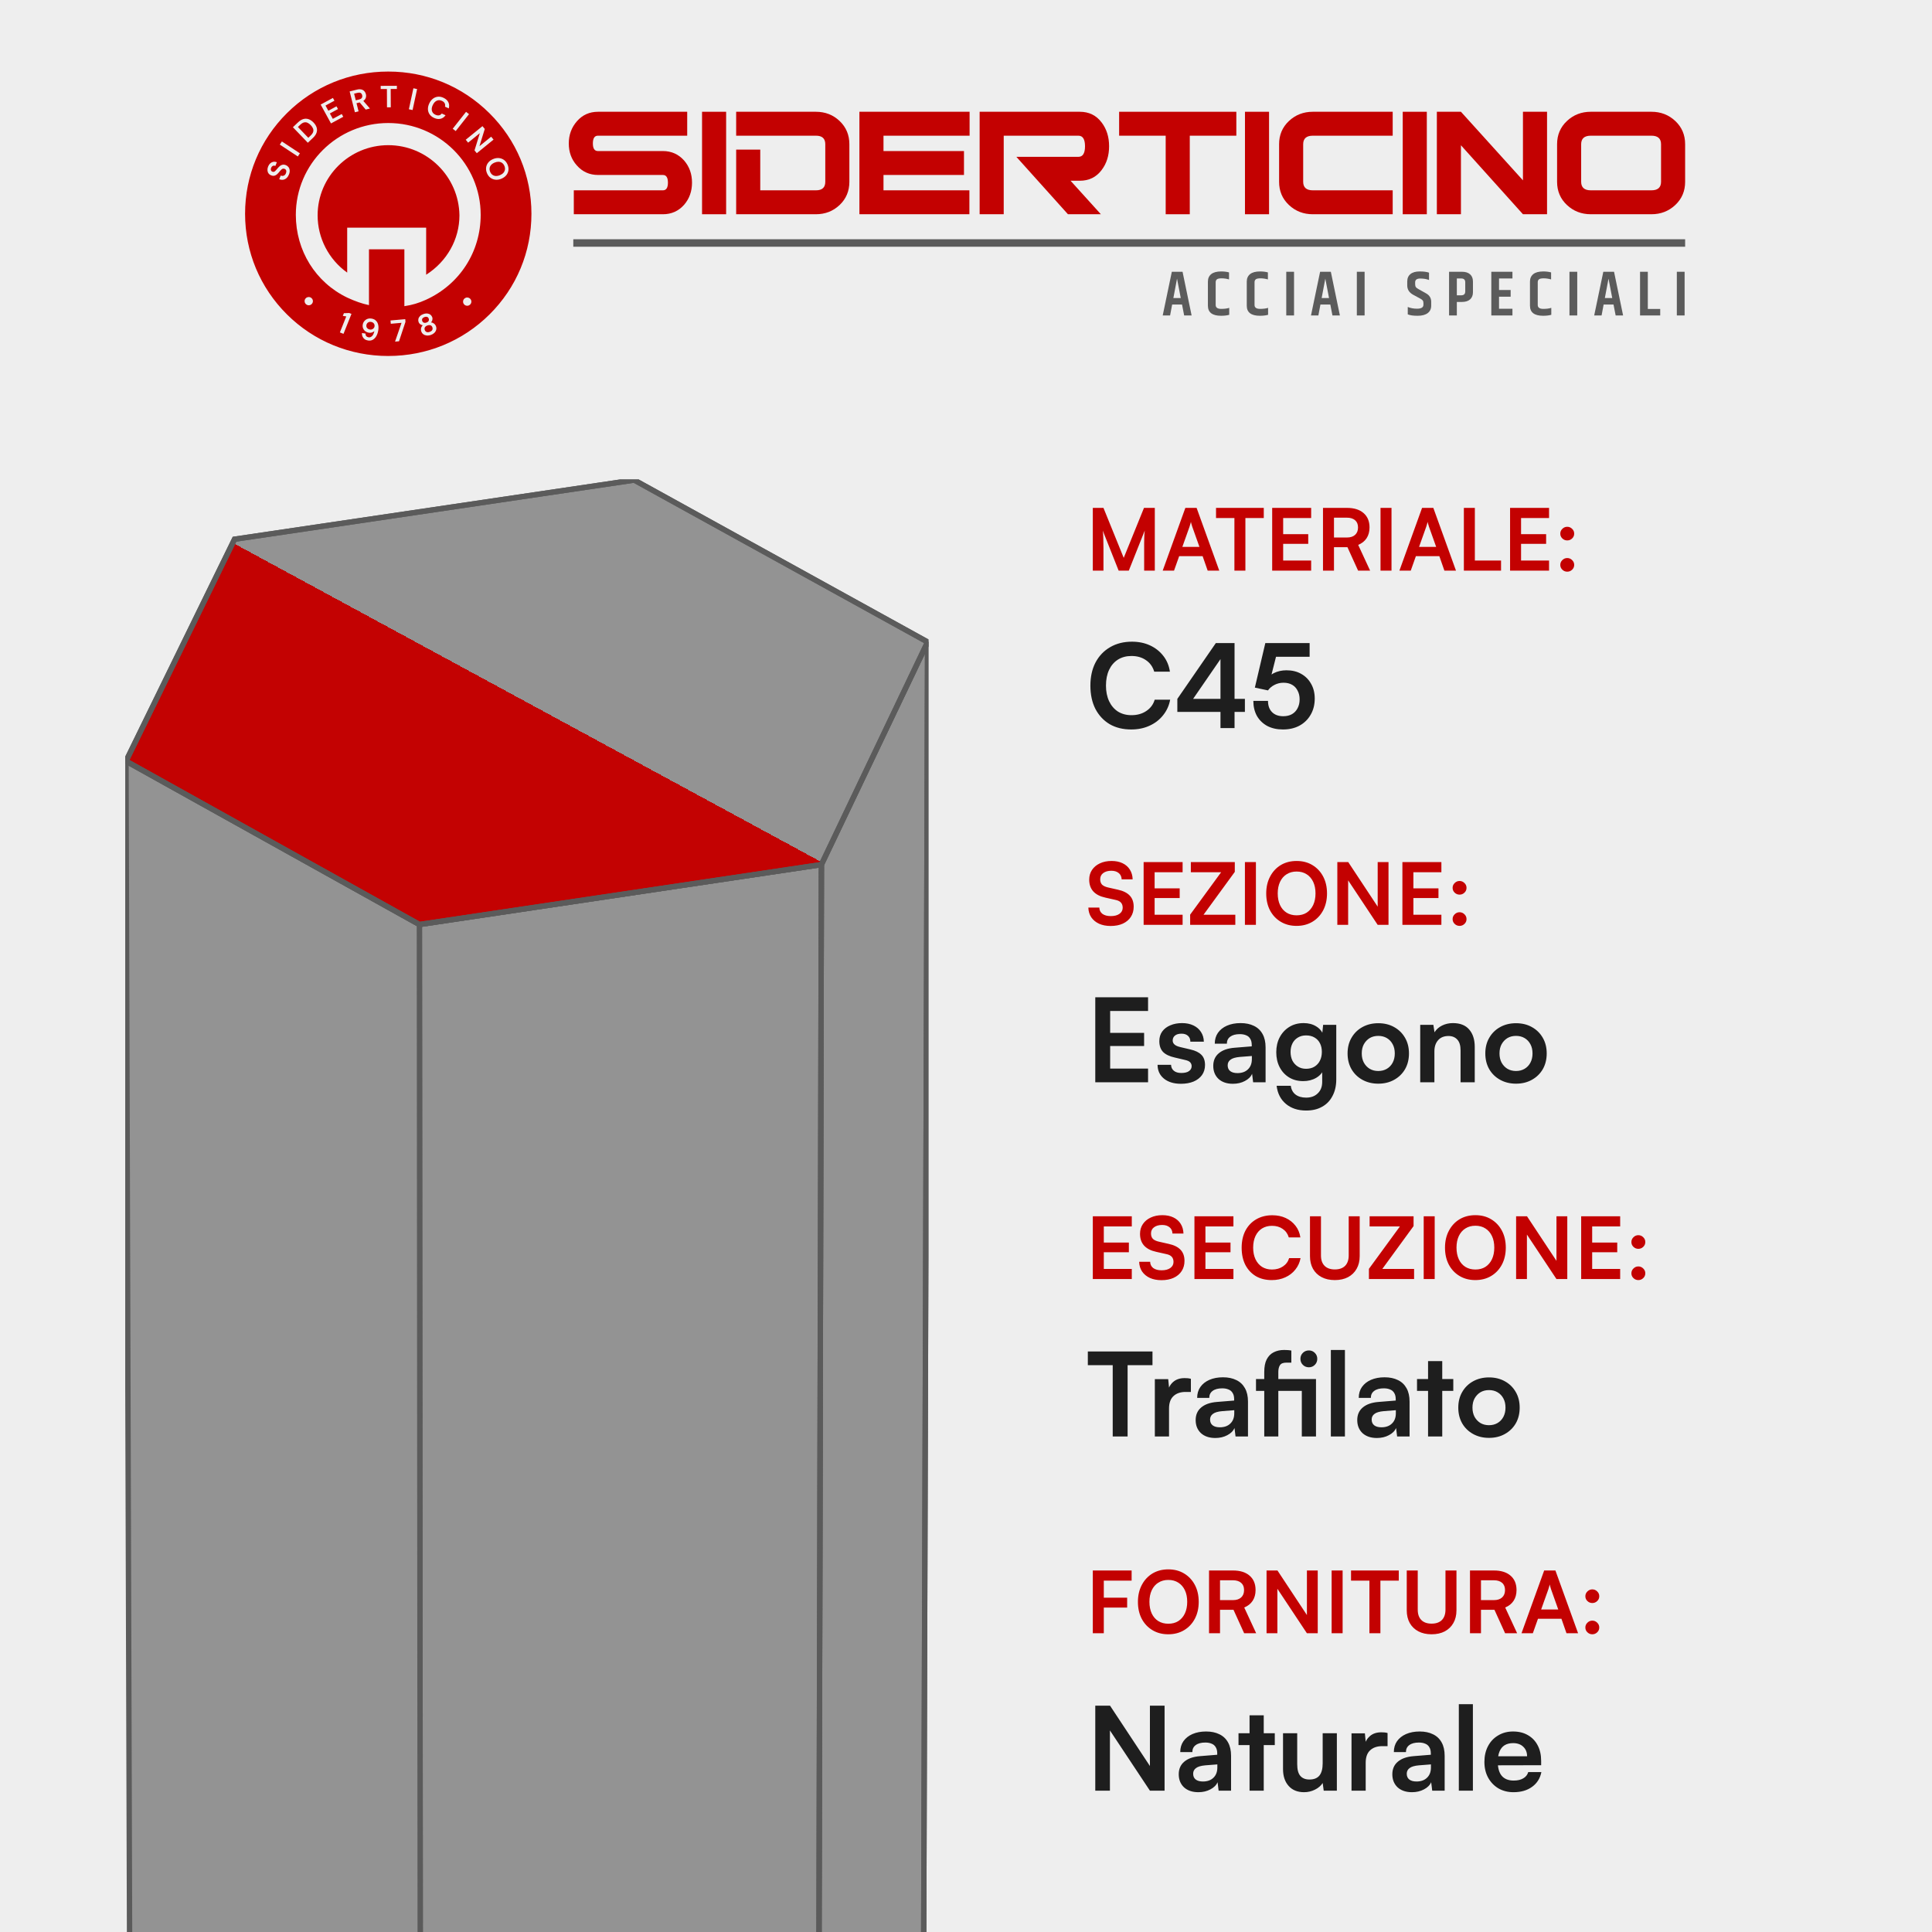 <svg width="1080" height="1080" viewBox="0 0 1080 1080" fill="none" xmlns="http://www.w3.org/2000/svg">
<rect x="0" y="0" width="1080" height="1080" fill="#333333" stroke="none"/>
<g clip-path="url(#clip0_119_6017)">
<rect width="1080" height="1080" fill="white"/>
<rect width="1080" height="1080" fill="#EEEEEE"/>
<path d="M616.84 319H610.888V283.912H616.84L628.168 311.848L639.496 283.912H645.544V319H639.592V308.2C639.592 306.44 639.592 304.968 639.592 303.784C639.592 302.568 639.608 301.544 639.64 300.712C639.672 299.88 639.704 299.144 639.736 298.504C639.768 297.864 639.832 297.224 639.928 296.584L631 319H625.336L616.456 296.632C616.616 297.688 616.712 299.032 616.744 300.664C616.808 302.296 616.84 304.216 616.84 306.424V319ZM656.286 319H649.95L662.622 283.912H668.91L681.582 319H675.102L672.27 310.888H659.166L656.286 319ZM664.974 294.376L660.942 305.704H670.494L666.462 294.376C666.334 293.896 666.19 293.416 666.03 292.936C665.87 292.456 665.774 292.04 665.742 291.688C665.678 292.008 665.566 292.424 665.406 292.936C665.278 293.416 665.134 293.896 664.974 294.376ZM696.185 286.84V319H690.041V286.84H696.185ZM679.769 289.576V283.912H706.457V289.576H679.769ZM732.946 319H711.154V283.912H732.946V289.576H715.138L717.298 287.608V298.6H731.314V304.024H717.298V315.304L715.138 313.336H732.946V319ZM745.704 319H739.56V283.912H752.952C756.92 283.912 760.008 284.872 762.216 286.792C764.456 288.712 765.576 291.4 765.576 294.856C765.576 297.192 765.032 299.192 763.944 300.856C762.888 302.488 761.32 303.736 759.24 304.6L765.912 319H759.192L753.24 305.896H745.704V319ZM745.704 289.384V300.472H752.952C754.904 300.472 756.424 299.976 757.512 298.984C758.6 297.992 759.144 296.616 759.144 294.856C759.144 293.096 758.6 291.752 757.512 290.824C756.424 289.864 754.904 289.384 752.952 289.384H745.704ZM777.86 283.912V319H771.716V283.912H777.86ZM788.614 319H782.278L794.95 283.912H801.238L813.91 319H807.43L804.598 310.888H791.494L788.614 319ZM797.302 294.376L793.27 305.704H802.822L798.79 294.376C798.662 293.896 798.518 293.416 798.358 292.936C798.198 292.456 798.102 292.04 798.07 291.688C798.006 292.008 797.894 292.424 797.734 292.936C797.606 293.416 797.462 293.896 797.302 294.376ZM824.454 283.912V319H818.31V283.912H824.454ZM819.366 319V313.336H839.094V319H819.366ZM865.93 319H844.138V283.912H865.93V289.576H848.122L850.282 287.608V298.6H864.298V304.024H850.282V315.304L848.122 313.336H865.93V319ZM876.096 319.576C875.04 319.576 874.128 319.208 873.36 318.472C872.592 317.736 872.208 316.84 872.208 315.784C872.208 314.728 872.592 313.832 873.36 313.096C874.128 312.328 875.04 311.944 876.096 311.944C877.152 311.944 878.064 312.328 878.832 313.096C879.6 313.832 879.984 314.728 879.984 315.784C879.984 316.84 879.6 317.736 878.832 318.472C878.064 319.208 877.152 319.576 876.096 319.576ZM876.096 302.104C875.04 302.104 874.128 301.736 873.36 301C872.592 300.264 872.208 299.368 872.208 298.312C872.208 297.256 872.592 296.36 873.36 295.624C874.128 294.856 875.04 294.472 876.096 294.472C877.152 294.472 878.064 294.856 878.832 295.624C879.6 296.36 879.984 297.256 879.984 298.312C879.984 299.368 879.6 300.264 878.832 301C878.064 301.736 877.152 302.104 876.096 302.104Z" fill="#C30101"/>
<path d="M632.35 407.78C627.713 407.78 623.683 406.783 620.26 404.79C616.88 402.753 614.237 399.915 612.33 396.275C610.467 392.592 609.535 388.258 609.535 383.275C609.535 378.335 610.488 374.023 612.395 370.34C614.345 366.657 617.075 363.797 620.585 361.76C624.095 359.723 628.147 358.705 632.74 358.705C636.51 358.705 639.89 359.398 642.88 360.785C645.87 362.172 648.34 364.122 650.29 366.635C652.24 369.105 653.475 372.052 653.995 375.475H645.22C644.397 372.702 642.858 370.557 640.605 369.04C638.395 367.48 635.687 366.7 632.48 366.7C629.62 366.7 627.107 367.372 624.94 368.715C622.817 370.058 621.17 371.965 620 374.435C618.83 376.905 618.245 379.852 618.245 383.275C618.245 386.568 618.83 389.472 620 391.985C621.17 394.455 622.817 396.383 624.94 397.77C627.107 399.113 629.62 399.785 632.48 399.785C635.73 399.785 638.503 399.005 640.8 397.445C643.14 395.885 644.7 393.783 645.48 391.14H654.125C653.518 394.433 652.197 397.337 650.16 399.85C648.167 402.363 645.632 404.313 642.555 405.7C639.522 407.087 636.12 407.78 632.35 407.78ZM690.121 359.485V407H682.256V359.485H690.121ZM658.141 390.685L679.656 359.485H688.431L666.591 391.205L658.141 390.685ZM695.906 397.965H658.141V390.685H695.906V397.965ZM717.137 407.78C713.844 407.78 710.94 407.13 708.427 405.83C705.957 404.487 704.029 402.623 702.642 400.24C701.299 397.813 700.627 394.997 700.627 391.79H708.817C708.817 394.477 709.575 396.578 711.092 398.095C712.609 399.612 714.689 400.37 717.332 400.37C719.195 400.37 720.799 400.002 722.142 399.265C723.529 398.485 724.59 397.38 725.327 395.95C726.107 394.52 726.497 392.852 726.497 390.945C726.497 389.125 726.129 387.522 725.392 386.135C724.699 384.705 723.68 383.6 722.337 382.82C720.994 382.04 719.369 381.65 717.462 381.65C715.642 381.65 713.952 382.062 712.392 382.885C710.875 383.665 709.684 384.683 708.817 385.94L701.472 384.38L707.322 359.485H732.087V367.155H711.157L713.952 364.555L710.117 379.7L707.322 380.87C708.362 378.877 709.922 377.36 712.002 376.32C714.125 375.237 716.509 374.695 719.152 374.695C722.315 374.695 725.067 375.367 727.407 376.71C729.79 378.053 731.632 379.917 732.932 382.3C734.275 384.64 734.947 387.37 734.947 390.49C734.947 393.913 734.189 396.925 732.672 399.525C731.199 402.125 729.119 404.162 726.432 405.635C723.789 407.065 720.69 407.78 717.137 407.78Z" fill="#1E1E1E"/>
<path d="M608.872 491.704C608.872 489.656 609.4 487.848 610.456 486.28C611.512 484.712 612.968 483.496 614.824 482.632C616.712 481.736 618.888 481.288 621.352 481.288C623.72 481.288 625.768 481.704 627.496 482.536C629.256 483.368 630.616 484.552 631.576 486.088C632.568 487.624 633.096 489.448 633.16 491.56H627.016C626.952 490.056 626.408 488.888 625.384 488.056C624.36 487.192 622.984 486.76 621.256 486.76C619.368 486.76 617.848 487.192 616.696 488.056C615.576 488.888 615.016 490.04 615.016 491.512C615.016 492.76 615.352 493.752 616.024 494.488C616.728 495.192 617.816 495.72 619.288 496.072L624.808 497.32C627.816 497.96 630.056 499.064 631.528 500.632C633 502.168 633.736 504.248 633.736 506.872C633.736 509.016 633.208 510.904 632.152 512.536C631.096 514.168 629.592 515.432 627.64 516.328C625.72 517.192 623.464 517.624 620.872 517.624C618.408 517.624 616.248 517.208 614.392 516.376C612.536 515.512 611.08 514.312 610.024 512.776C609 511.24 608.456 509.432 608.392 507.352H614.536C614.568 508.824 615.144 509.992 616.264 510.856C617.416 511.688 618.968 512.104 620.92 512.104C622.968 512.104 624.584 511.688 625.768 510.856C626.984 509.992 627.592 508.856 627.592 507.448C627.592 506.232 627.272 505.272 626.632 504.568C625.992 503.832 624.952 503.32 623.512 503.032L617.944 501.784C614.968 501.144 612.712 499.992 611.176 498.328C609.64 496.632 608.872 494.424 608.872 491.704ZM661.086 517H639.294V481.912H661.086V487.576H643.278L645.438 485.608V496.6H659.454V502.024H645.438V513.304L643.278 511.336H661.086V517ZM690.549 517H665.301V511.288L682.629 487.576H665.685V481.912H690.26V487.384L672.789 511.336H690.549V517ZM702.063 481.912V517H695.919V481.912H702.063ZM741.809 499.432C741.809 502.984 741.089 506.136 739.649 508.888C738.209 511.608 736.209 513.736 733.649 515.272C731.089 516.808 728.129 517.576 724.769 517.576C721.441 517.576 718.497 516.808 715.937 515.272C713.377 513.736 711.377 511.608 709.937 508.888C708.529 506.168 707.825 503.032 707.825 499.48C707.825 495.896 708.545 492.744 709.985 490.024C711.425 487.272 713.409 485.128 715.937 483.592C718.497 482.056 721.457 481.288 724.817 481.288C728.177 481.288 731.121 482.056 733.649 483.592C736.209 485.128 738.209 487.256 739.649 489.976C741.089 492.696 741.809 495.848 741.809 499.432ZM735.377 499.432C735.377 496.936 734.945 494.776 734.081 492.952C733.217 491.128 732.001 489.72 730.433 488.728C728.865 487.704 726.993 487.192 724.817 487.192C722.673 487.192 720.801 487.704 719.201 488.728C717.633 489.72 716.417 491.128 715.553 492.952C714.689 494.776 714.257 496.936 714.257 499.432C714.257 501.928 714.689 504.104 715.553 505.96C716.417 507.784 717.633 509.192 719.201 510.184C720.801 511.176 722.673 511.672 724.817 511.672C726.993 511.672 728.865 511.176 730.433 510.184C732.001 509.16 733.217 507.736 734.081 505.912C734.945 504.056 735.377 501.896 735.377 499.432ZM753.624 517H747.576V481.912H753.672L771.911 509.512H770.135V481.912H776.184V517H770.135L751.848 489.448H753.624V517ZM805.743 517H783.951V481.912H805.743V487.576H787.935L790.095 485.608V496.6H804.111V502.024H790.095V513.304L787.935 511.336H805.743V517ZM815.909 517.576C814.853 517.576 813.941 517.208 813.173 516.472C812.405 515.736 812.021 514.84 812.021 513.784C812.021 512.728 812.405 511.832 813.173 511.096C813.941 510.328 814.853 509.944 815.909 509.944C816.965 509.944 817.877 510.328 818.645 511.096C819.413 511.832 819.797 512.728 819.797 513.784C819.797 514.84 819.413 515.736 818.645 516.472C817.877 517.208 816.965 517.576 815.909 517.576ZM815.909 500.104C814.853 500.104 813.941 499.736 813.173 499C812.405 498.264 812.021 497.368 812.021 496.312C812.021 495.256 812.405 494.36 813.173 493.624C813.941 492.856 814.853 492.472 815.909 492.472C816.965 492.472 817.877 492.856 818.645 493.624C819.413 494.36 819.797 495.256 819.797 496.312C819.797 497.368 819.413 498.264 818.645 499C817.877 499.736 816.965 500.104 815.909 500.104Z" fill="#C30101"/>
<path d="M641.775 605H612.265V557.485H641.775V565.155H617.66L620.585 562.49V577.375H639.565V584.72H620.585V599.995L617.66 597.33H641.775V605ZM647.092 595.25H654.632C654.675 596.637 655.195 597.742 656.192 598.565C657.188 599.388 658.575 599.8 660.352 599.8C662.258 599.8 663.688 599.453 664.642 598.76C665.638 598.067 666.137 597.135 666.137 595.965C666.137 595.185 665.877 594.492 665.357 593.885C664.837 593.278 663.862 592.823 662.432 592.52L656.647 591.155C653.743 590.505 651.577 589.465 650.147 588.035C648.76 586.562 648.067 584.547 648.067 581.99C648.067 579.91 648.608 578.112 649.692 576.595C650.818 575.078 652.335 573.93 654.242 573.15C656.148 572.327 658.337 571.915 660.807 571.915C663.19 571.915 665.292 572.348 667.112 573.215C668.932 574.082 670.34 575.295 671.337 576.855C672.377 578.415 672.918 580.235 672.962 582.315H665.422C665.422 580.928 664.988 579.845 664.122 579.065C663.255 578.242 662.042 577.83 660.482 577.83C658.922 577.83 657.708 578.177 656.842 578.87C655.975 579.563 655.542 580.495 655.542 581.665C655.542 583.442 656.928 584.655 659.702 585.305L665.487 586.67C668.173 587.277 670.188 588.252 671.532 589.595C672.918 590.938 673.612 592.845 673.612 595.315C673.612 597.482 673.048 599.367 671.922 600.97C670.795 602.53 669.213 603.743 667.177 604.61C665.14 605.433 662.8 605.845 660.157 605.845C656.17 605.845 652.985 604.87 650.602 602.92C648.262 600.97 647.092 598.413 647.092 595.25ZM689.205 605.845C685.825 605.845 683.138 604.935 681.145 603.115C679.195 601.252 678.22 598.825 678.22 595.835C678.22 592.888 679.238 590.548 681.275 588.815C683.355 587.038 686.301 585.998 690.115 585.695L699.735 584.915V584.2C699.735 582.727 699.453 581.557 698.89 580.69C698.37 579.78 697.611 579.13 696.615 578.74C695.618 578.307 694.448 578.09 693.105 578.09C690.765 578.09 688.966 578.567 687.71 579.52C686.453 580.43 685.825 581.73 685.825 583.42H679.065C679.065 581.08 679.65 579.065 680.82 577.375C682.033 575.642 683.723 574.298 685.89 573.345C688.1 572.392 690.635 571.915 693.495 571.915C696.398 571.915 698.89 572.435 700.97 573.475C703.05 574.472 704.653 575.988 705.78 578.025C706.906 580.018 707.47 582.51 707.47 585.5V605H700.515L699.93 600.255C699.236 601.902 697.893 603.245 695.9 604.285C693.95 605.325 691.718 605.845 689.205 605.845ZM691.74 599.865C694.21 599.865 696.16 599.172 697.59 597.785C699.063 596.398 699.8 594.47 699.8 592V590.31L693.105 590.83C690.635 591.047 688.88 591.567 687.84 592.39C686.8 593.17 686.28 594.21 686.28 595.51C686.28 596.94 686.756 598.023 687.71 598.76C688.663 599.497 690.006 599.865 691.74 599.865ZM713.44 588.23C713.44 585.11 714.068 582.337 715.325 579.91C716.625 577.44 718.423 575.49 720.72 574.06C723.017 572.63 725.682 571.915 728.715 571.915C731.445 571.915 733.785 572.522 735.735 573.735C737.685 574.905 739.05 576.552 739.83 578.675L738.985 579.39L739.635 572.89H746.98V603.375C746.98 606.928 746.287 610.005 744.9 612.605C743.557 615.248 741.628 617.263 739.115 618.65C736.645 620.08 733.655 620.795 730.145 620.795C725.552 620.795 721.782 619.56 718.835 617.09C715.888 614.62 714.155 611.24 713.635 606.95H721.565C721.825 609.03 722.692 610.655 724.165 611.825C725.682 612.995 727.675 613.58 730.145 613.58C732.875 613.58 735.042 612.778 736.645 611.175C738.292 609.615 739.115 607.492 739.115 604.805V596.81L740.025 597.655C739.245 599.692 737.815 601.317 735.735 602.53C733.655 603.743 731.25 604.35 728.52 604.35C725.487 604.35 722.843 603.657 720.59 602.27C718.337 600.883 716.582 598.977 715.325 596.55C714.068 594.123 713.44 591.35 713.44 588.23ZM721.435 588.035C721.435 589.855 721.782 591.48 722.475 592.91C723.212 594.297 724.23 595.402 725.53 596.225C726.83 597.048 728.347 597.46 730.08 597.46C731.9 597.46 733.46 597.07 734.76 596.29C736.103 595.467 737.122 594.362 737.815 592.975C738.552 591.545 738.92 589.898 738.92 588.035C738.92 586.172 738.573 584.568 737.88 583.225C737.187 581.838 736.168 580.755 734.825 579.975C733.525 579.195 731.943 578.805 730.08 578.805C728.303 578.805 726.765 579.217 725.465 580.04C724.165 580.82 723.168 581.903 722.475 583.29C721.782 584.677 721.435 586.258 721.435 588.035ZM753.302 588.88C753.302 585.543 754.038 582.618 755.512 580.105C756.985 577.548 759.022 575.555 761.622 574.125C764.222 572.695 767.168 571.98 770.462 571.98C773.798 571.98 776.745 572.695 779.302 574.125C781.902 575.555 783.938 577.548 785.412 580.105C786.885 582.618 787.622 585.543 787.622 588.88C787.622 592.217 786.885 595.163 785.412 597.72C783.938 600.233 781.902 602.205 779.302 603.635C776.745 605.065 773.798 605.78 770.462 605.78C767.168 605.78 764.222 605.065 761.622 603.635C759.022 602.205 756.985 600.233 755.512 597.72C754.038 595.163 753.302 592.217 753.302 588.88ZM761.232 588.88C761.232 590.83 761.622 592.542 762.402 594.015C763.225 595.488 764.308 596.637 765.652 597.46C767.038 598.283 768.642 598.695 770.462 598.695C772.282 598.695 773.885 598.283 775.272 597.46C776.658 596.637 777.742 595.488 778.522 594.015C779.302 592.542 779.692 590.83 779.692 588.88C779.692 586.887 779.302 585.175 778.522 583.745C777.742 582.272 776.658 581.123 775.272 580.3C773.885 579.477 772.282 579.065 770.462 579.065C768.642 579.065 767.038 579.477 765.652 580.3C764.308 581.123 763.225 582.272 762.402 583.745C761.622 585.175 761.232 586.887 761.232 588.88ZM801.838 605H793.908V572.89H801.253L801.903 577.05C802.899 575.447 804.308 574.19 806.128 573.28C807.991 572.37 810.006 571.915 812.173 571.915C816.203 571.915 819.236 573.107 821.273 575.49C823.353 577.873 824.393 581.123 824.393 585.24V605H816.463V587.125C816.463 584.438 815.856 582.445 814.643 581.145C813.429 579.802 811.783 579.13 809.703 579.13C807.233 579.13 805.304 579.91 803.918 581.47C802.531 583.03 801.838 585.11 801.838 587.71V605ZM830.299 588.88C830.299 585.543 831.036 582.618 832.509 580.105C833.982 577.548 836.019 575.555 838.619 574.125C841.219 572.695 844.166 571.98 847.459 571.98C850.796 571.98 853.742 572.695 856.299 574.125C858.899 575.555 860.936 577.548 862.409 580.105C863.882 582.618 864.619 585.543 864.619 588.88C864.619 592.217 863.882 595.163 862.409 597.72C860.936 600.233 858.899 602.205 856.299 603.635C853.742 605.065 850.796 605.78 847.459 605.78C844.166 605.78 841.219 605.065 838.619 603.635C836.019 602.205 833.982 600.233 832.509 597.72C831.036 595.163 830.299 592.217 830.299 588.88ZM838.229 588.88C838.229 590.83 838.619 592.542 839.399 594.015C840.222 595.488 841.306 596.637 842.649 597.46C844.036 598.283 845.639 598.695 847.459 598.695C849.279 598.695 850.882 598.283 852.269 597.46C853.656 596.637 854.739 595.488 855.519 594.015C856.299 592.542 856.689 590.83 856.689 588.88C856.689 586.887 856.299 585.175 855.519 583.745C854.739 582.272 853.656 581.123 852.269 580.3C850.882 579.477 849.279 579.065 847.459 579.065C845.639 579.065 844.036 579.477 842.649 580.3C841.306 581.123 840.222 582.272 839.399 583.745C838.619 585.175 838.229 586.887 838.229 588.88Z" fill="#1E1E1E"/>
<path d="M632.68 715H610.888V679.912H632.68V685.576H614.872L617.032 683.608V694.6H631.048V700.024H617.032V711.304L614.872 709.336H632.68V715ZM637.278 689.704C637.278 687.656 637.806 685.848 638.862 684.28C639.918 682.712 641.374 681.496 643.23 680.632C645.118 679.736 647.294 679.288 649.758 679.288C652.126 679.288 654.174 679.704 655.902 680.536C657.662 681.368 659.022 682.552 659.982 684.088C660.974 685.624 661.502 687.448 661.566 689.56H655.422C655.358 688.056 654.814 686.888 653.79 686.056C652.766 685.192 651.39 684.76 649.662 684.76C647.774 684.76 646.254 685.192 645.102 686.056C643.982 686.888 643.422 688.04 643.422 689.512C643.422 690.76 643.758 691.752 644.43 692.488C645.134 693.192 646.222 693.72 647.694 694.072L653.214 695.32C656.222 695.96 658.462 697.064 659.934 698.632C661.406 700.168 662.142 702.248 662.142 704.872C662.142 707.016 661.614 708.904 660.558 710.536C659.502 712.168 657.998 713.432 656.046 714.328C654.126 715.192 651.87 715.624 649.278 715.624C646.814 715.624 644.654 715.208 642.798 714.376C640.942 713.512 639.486 712.312 638.43 710.776C637.406 709.24 636.862 707.432 636.798 705.352H642.942C642.974 706.824 643.55 707.992 644.67 708.856C645.822 709.688 647.374 710.104 649.326 710.104C651.374 710.104 652.99 709.688 654.174 708.856C655.39 707.992 655.998 706.856 655.998 705.448C655.998 704.232 655.678 703.272 655.038 702.568C654.398 701.832 653.358 701.32 651.918 701.032L646.35 699.784C643.374 699.144 641.118 697.992 639.582 696.328C638.046 694.632 637.278 692.424 637.278 689.704ZM689.493 715H667.701V679.912H689.493V685.576H671.685L673.845 683.608V694.6H687.861V700.024H673.845V711.304L671.685 709.336H689.493V715ZM710.939 715.576C707.515 715.576 704.539 714.84 702.011 713.368C699.515 711.864 697.563 709.768 696.155 707.08C694.779 704.36 694.091 701.16 694.091 697.48C694.091 693.832 694.795 690.648 696.203 687.928C697.643 685.208 699.659 683.096 702.251 681.592C704.843 680.088 707.835 679.336 711.227 679.336C714.011 679.336 716.507 679.848 718.715 680.872C720.923 681.896 722.747 683.336 724.187 685.192C725.627 687.016 726.539 689.192 726.923 691.72H720.443C719.835 689.672 718.699 688.088 717.035 686.968C715.403 685.816 713.403 685.24 711.035 685.24C708.923 685.24 707.067 685.736 705.467 686.728C703.899 687.72 702.683 689.128 701.819 690.952C700.955 692.776 700.523 694.952 700.523 697.48C700.523 699.912 700.955 702.056 701.819 703.912C702.683 705.736 703.899 707.16 705.467 708.184C707.067 709.176 708.923 709.672 711.035 709.672C713.435 709.672 715.483 709.096 717.179 707.944C718.907 706.792 720.059 705.24 720.635 703.288H727.019C726.571 705.72 725.595 707.864 724.091 709.72C722.619 711.576 720.747 713.016 718.475 714.04C716.235 715.064 713.723 715.576 710.939 715.576ZM732.289 702.184V679.912H738.433V701.8C738.433 704.328 739.105 706.264 740.449 707.608C741.793 708.952 743.697 709.624 746.161 709.624C748.657 709.624 750.577 708.952 751.921 707.608C753.265 706.232 753.937 704.296 753.937 701.8V679.912H760.081V702.184C760.081 704.904 759.505 707.272 758.353 709.288C757.233 711.272 755.633 712.824 753.553 713.944C751.473 715.032 749.009 715.576 746.161 715.576C743.345 715.576 740.897 715.032 738.817 713.944C736.737 712.856 735.121 711.304 733.969 709.288C732.849 707.272 732.289 704.904 732.289 702.184ZM790.486 715H765.238V709.288L782.566 685.576H765.622V679.912H790.198V685.384L772.726 709.336H790.486V715ZM802.001 679.912V715H795.857V679.912H802.001ZM841.747 697.432C841.747 700.984 841.027 704.136 839.587 706.888C838.147 709.608 836.147 711.736 833.587 713.272C831.027 714.808 828.067 715.576 824.707 715.576C821.379 715.576 818.435 714.808 815.875 713.272C813.315 711.736 811.315 709.608 809.875 706.888C808.467 704.168 807.763 701.032 807.763 697.48C807.763 693.896 808.483 690.744 809.923 688.024C811.363 685.272 813.347 683.128 815.875 681.592C818.435 680.056 821.395 679.288 824.755 679.288C828.115 679.288 831.059 680.056 833.587 681.592C836.147 683.128 838.147 685.256 839.587 687.976C841.027 690.696 841.747 693.848 841.747 697.432ZM835.315 697.432C835.315 694.936 834.883 692.776 834.019 690.952C833.155 689.128 831.939 687.72 830.371 686.728C828.803 685.704 826.931 685.192 824.755 685.192C822.611 685.192 820.739 685.704 819.139 686.728C817.571 687.72 816.355 689.128 815.491 690.952C814.627 692.776 814.195 694.936 814.195 697.432C814.195 699.928 814.627 702.104 815.491 703.96C816.355 705.784 817.571 707.192 819.139 708.184C820.739 709.176 822.611 709.672 824.755 709.672C826.931 709.672 828.803 709.176 830.371 708.184C831.939 707.16 833.155 705.736 834.019 703.912C834.883 702.056 835.315 699.896 835.315 697.432ZM853.561 715H847.513V679.912H853.609L871.849 707.512H870.073V679.912H876.121V715H870.073L851.785 687.448H853.561V715ZM905.68 715H883.888V679.912H905.68V685.576H887.872L890.032 683.608V694.6H904.048V700.024H890.032V711.304L887.872 709.336H905.68V715ZM915.846 715.576C914.79 715.576 913.878 715.208 913.11 714.472C912.342 713.736 911.958 712.84 911.958 711.784C911.958 710.728 912.342 709.832 913.11 709.096C913.878 708.328 914.79 707.944 915.846 707.944C916.902 707.944 917.814 708.328 918.582 709.096C919.35 709.832 919.734 710.728 919.734 711.784C919.734 712.84 919.35 713.736 918.582 714.472C917.814 715.208 916.902 715.576 915.846 715.576ZM915.846 698.104C914.79 698.104 913.878 697.736 913.11 697C912.342 696.264 911.958 695.368 911.958 694.312C911.958 693.256 912.342 692.36 913.11 691.624C913.878 690.856 914.79 690.472 915.846 690.472C916.902 690.472 917.814 690.856 918.582 691.624C919.35 692.36 919.734 693.256 919.734 694.312C919.734 695.368 919.35 696.264 918.582 697C917.814 697.736 916.902 698.104 915.846 698.104Z" fill="#C30101"/>
<path d="M630.335 759.45V803H622.015V759.45H630.335ZM608.105 763.155V755.485H644.245V763.155H608.105ZM665.713 770.76V778.105H662.788C659.884 778.105 657.609 778.885 655.963 780.445C654.316 781.962 653.493 784.28 653.493 787.4V803H645.563V770.955H653.038L653.688 777.585H652.908C653.341 775.462 654.359 773.728 655.963 772.385C657.566 771.042 659.646 770.37 662.203 770.37C662.766 770.37 663.329 770.392 663.893 770.435C664.456 770.478 665.063 770.587 665.713 770.76ZM679.366 803.845C675.986 803.845 673.299 802.935 671.306 801.115C669.356 799.252 668.381 796.825 668.381 793.835C668.381 790.888 669.399 788.548 671.436 786.815C673.516 785.038 676.462 783.998 680.276 783.695L689.896 782.915V782.2C689.896 780.727 689.614 779.557 689.051 778.69C688.531 777.78 687.772 777.13 686.776 776.74C685.779 776.307 684.609 776.09 683.266 776.09C680.926 776.09 679.127 776.567 677.871 777.52C676.614 778.43 675.986 779.73 675.986 781.42H669.226C669.226 779.08 669.811 777.065 670.981 775.375C672.194 773.642 673.884 772.298 676.051 771.345C678.261 770.392 680.796 769.915 683.656 769.915C686.559 769.915 689.051 770.435 691.131 771.475C693.211 772.472 694.814 773.988 695.941 776.025C697.067 778.018 697.631 780.51 697.631 783.5V803H690.676L690.091 798.255C689.397 799.902 688.054 801.245 686.061 802.285C684.111 803.325 681.879 803.845 679.366 803.845ZM681.901 797.865C684.371 797.865 686.321 797.172 687.751 795.785C689.224 794.398 689.961 792.47 689.961 790V788.31L683.266 788.83C680.796 789.047 679.041 789.567 678.001 790.39C676.961 791.17 676.441 792.21 676.441 793.51C676.441 794.94 676.917 796.023 677.871 796.76C678.824 797.497 680.167 797.865 681.901 797.865ZM702.109 770.89H735.649V777.52H702.109V770.89ZM721.869 754.965V761.725C721.393 761.725 720.916 761.725 720.439 761.725C720.006 761.725 719.551 761.725 719.074 761.725C717.298 761.725 716.106 762.202 715.499 763.155C714.893 764.108 714.589 765.387 714.589 766.99V803H706.724V766.99C706.724 764.043 707.179 761.682 708.089 759.905C709.043 758.085 710.343 756.763 711.989 755.94C713.679 755.073 715.608 754.64 717.774 754.64C718.424 754.64 719.096 754.662 719.789 754.705C720.483 754.748 721.176 754.835 721.869 754.965ZM727.719 803V770.89H735.649V803H727.719ZM731.684 764.325C730.341 764.325 729.214 763.87 728.304 762.96C727.394 762.05 726.939 760.923 726.939 759.58C726.939 758.28 727.394 757.175 728.304 756.265C729.214 755.355 730.341 754.9 731.684 754.9C732.984 754.9 734.089 755.355 734.999 756.265C735.909 757.175 736.364 758.28 736.364 759.58C736.364 760.923 735.909 762.05 734.999 762.96C734.089 763.87 732.984 764.325 731.684 764.325ZM751.819 803H743.954V754.64H751.819V803ZM769.693 803.845C766.313 803.845 763.626 802.935 761.633 801.115C759.683 799.252 758.708 796.825 758.708 793.835C758.708 790.888 759.726 788.548 761.763 786.815C763.843 785.038 766.79 783.998 770.603 783.695L780.223 782.915V782.2C780.223 780.727 779.941 779.557 779.378 778.69C778.858 777.78 778.1 777.13 777.103 776.74C776.106 776.307 774.936 776.09 773.593 776.09C771.253 776.09 769.455 776.567 768.198 777.52C766.941 778.43 766.313 779.73 766.313 781.42H759.553C759.553 779.08 760.138 777.065 761.308 775.375C762.521 773.642 764.211 772.298 766.378 771.345C768.588 770.392 771.123 769.915 773.983 769.915C776.886 769.915 779.378 770.435 781.458 771.475C783.538 772.472 785.141 773.988 786.268 776.025C787.395 778.018 787.958 780.51 787.958 783.5V803H781.003L780.418 798.255C779.725 799.902 778.381 801.245 776.388 802.285C774.438 803.325 772.206 803.845 769.693 803.845ZM772.228 797.865C774.698 797.865 776.648 797.172 778.078 795.785C779.551 794.398 780.288 792.47 780.288 790V788.31L773.593 788.83C771.123 789.047 769.368 789.567 768.328 790.39C767.288 791.17 766.768 792.21 766.768 793.51C766.768 794.94 767.245 796.023 768.198 796.76C769.151 797.497 770.495 797.865 772.228 797.865ZM792.119 770.89H812.399V777.52H792.119V770.89ZM806.224 803H798.294V760.88H806.224V803ZM815.191 786.88C815.191 783.543 815.928 780.618 817.401 778.105C818.875 775.548 820.911 773.555 823.511 772.125C826.111 770.695 829.058 769.98 832.351 769.98C835.688 769.98 838.635 770.695 841.191 772.125C843.791 773.555 845.828 775.548 847.301 778.105C848.775 780.618 849.511 783.543 849.511 786.88C849.511 790.217 848.775 793.163 847.301 795.72C845.828 798.233 843.791 800.205 841.191 801.635C838.635 803.065 835.688 803.78 832.351 803.78C829.058 803.78 826.111 803.065 823.511 801.635C820.911 800.205 818.875 798.233 817.401 795.72C815.928 793.163 815.191 790.217 815.191 786.88ZM823.121 786.88C823.121 788.83 823.511 790.542 824.291 792.015C825.115 793.488 826.198 794.637 827.541 795.46C828.928 796.283 830.531 796.695 832.351 796.695C834.171 796.695 835.775 796.283 837.161 795.46C838.548 794.637 839.631 793.488 840.411 792.015C841.191 790.542 841.581 788.83 841.581 786.88C841.581 784.887 841.191 783.175 840.411 781.745C839.631 780.272 838.548 779.123 837.161 778.3C835.775 777.477 834.171 777.065 832.351 777.065C830.531 777.065 828.928 777.477 827.541 778.3C826.198 779.123 825.115 780.272 824.291 781.745C823.511 783.175 823.121 784.887 823.121 786.88Z" fill="#1E1E1E"/>
<path d="M617.032 877.912V913H610.888V877.912H617.032ZM632.584 883.576H611.368V877.912H632.584V883.576ZM630.088 898.648H611.272V893.128H630.088V898.648ZM670.09 895.432C670.09 898.984 669.37 902.136 667.93 904.888C666.49 907.608 664.49 909.736 661.93 911.272C659.37 912.808 656.41 913.576 653.05 913.576C649.722 913.576 646.778 912.808 644.218 911.272C641.658 909.736 639.658 907.608 638.218 904.888C636.81 902.168 636.106 899.032 636.106 895.48C636.106 891.896 636.826 888.744 638.266 886.024C639.706 883.272 641.69 881.128 644.218 879.592C646.778 878.056 649.738 877.288 653.098 877.288C656.458 877.288 659.402 878.056 661.93 879.592C664.49 881.128 666.49 883.256 667.93 885.976C669.37 888.696 670.09 891.848 670.09 895.432ZM663.658 895.432C663.658 892.936 663.226 890.776 662.362 888.952C661.498 887.128 660.282 885.72 658.714 884.728C657.146 883.704 655.274 883.192 653.098 883.192C650.954 883.192 649.082 883.704 647.482 884.728C645.914 885.72 644.698 887.128 643.834 888.952C642.97 890.776 642.538 892.936 642.538 895.432C642.538 897.928 642.97 900.104 643.834 901.96C644.698 903.784 645.914 905.192 647.482 906.184C649.082 907.176 650.954 907.672 653.098 907.672C655.274 907.672 657.146 907.176 658.714 906.184C660.282 905.16 661.498 903.736 662.362 901.912C663.226 900.056 663.658 897.896 663.658 895.432ZM682.001 913H675.857V877.912H689.249C693.217 877.912 696.305 878.872 698.513 880.792C700.753 882.712 701.873 885.4 701.873 888.856C701.873 891.192 701.329 893.192 700.241 894.856C699.185 896.488 697.617 897.736 695.537 898.6L702.209 913H695.489L689.537 899.896H682.001V913ZM682.001 883.384V894.472H689.249C691.201 894.472 692.721 893.976 693.809 892.984C694.897 891.992 695.441 890.616 695.441 888.856C695.441 887.096 694.897 885.752 693.809 884.824C692.721 883.864 691.201 883.384 689.249 883.384H682.001ZM714.061 913H708.013V877.912H714.109L732.349 905.512H730.573V877.912H736.621V913H730.573L712.285 885.448H714.061V913ZM750.532 877.912V913H744.388V877.912H750.532ZM771.654 880.84V913H765.51V880.84H771.654ZM755.238 883.576V877.912H781.926V883.576H755.238ZM786.382 900.184V877.912H792.526V899.8C792.526 902.328 793.198 904.264 794.542 905.608C795.886 906.952 797.79 907.624 800.254 907.624C802.75 907.624 804.67 906.952 806.014 905.608C807.358 904.232 808.03 902.296 808.03 899.8V877.912H814.174V900.184C814.174 902.904 813.598 905.272 812.446 907.288C811.326 909.272 809.726 910.824 807.646 911.944C805.566 913.032 803.102 913.576 800.254 913.576C797.438 913.576 794.99 913.032 792.91 911.944C790.83 910.856 789.214 909.304 788.062 907.288C786.942 905.272 786.382 902.904 786.382 900.184ZM827.876 913H821.732V877.912H835.124C839.092 877.912 842.18 878.872 844.388 880.792C846.628 882.712 847.748 885.4 847.748 888.856C847.748 891.192 847.204 893.192 846.116 894.856C845.06 896.488 843.492 897.736 841.412 898.6L848.084 913H841.364L835.412 899.896H827.876V913ZM827.876 883.384V894.472H835.124C837.076 894.472 838.596 893.976 839.684 892.984C840.772 891.992 841.316 890.616 841.316 888.856C841.316 887.096 840.772 885.752 839.684 884.824C838.596 883.864 837.076 883.384 835.124 883.384H827.876ZM856.864 913H850.528L863.2 877.912H869.488L882.16 913H875.68L872.848 904.888H859.744L856.864 913ZM865.552 888.376L861.52 899.704H871.072L867.04 888.376C866.912 887.896 866.768 887.416 866.608 886.936C866.448 886.456 866.352 886.04 866.32 885.688C866.256 886.008 866.144 886.424 865.984 886.936C865.856 887.416 865.712 887.896 865.552 888.376ZM890.112 913.576C889.056 913.576 888.144 913.208 887.376 912.472C886.608 911.736 886.224 910.84 886.224 909.784C886.224 908.728 886.608 907.832 887.376 907.096C888.144 906.328 889.056 905.944 890.112 905.944C891.168 905.944 892.08 906.328 892.848 907.096C893.616 907.832 894 908.728 894 909.784C894 910.84 893.616 911.736 892.848 912.472C892.08 913.208 891.168 913.576 890.112 913.576ZM890.112 896.104C889.056 896.104 888.144 895.736 887.376 895C886.608 894.264 886.224 893.368 886.224 892.312C886.224 891.256 886.608 890.36 887.376 889.624C888.144 888.856 889.056 888.472 890.112 888.472C891.168 888.472 892.08 888.856 892.848 889.624C893.616 890.36 894 891.256 894 892.312C894 893.368 893.616 894.264 892.848 895C892.08 895.736 891.168 896.104 890.112 896.104Z" fill="#C30101"/>
<path d="M620.455 1001H612.265V953.485H620.52L645.22 990.86H642.815V953.485H651.005V1001H642.815L618.05 963.69H620.455V1001ZM669.908 1001.85C666.528 1001.85 663.841 1000.93 661.848 999.115C659.898 997.252 658.923 994.825 658.923 991.835C658.923 988.888 659.941 986.548 661.978 984.815C664.058 983.038 667.004 981.998 670.818 981.695L680.438 980.915V980.2C680.438 978.727 680.156 977.557 679.593 976.69C679.073 975.78 678.314 975.13 677.318 974.74C676.321 974.307 675.151 974.09 673.808 974.09C671.468 974.09 669.669 974.567 668.413 975.52C667.156 976.43 666.528 977.73 666.528 979.42H659.768C659.768 977.08 660.353 975.065 661.523 973.375C662.736 971.642 664.426 970.298 666.593 969.345C668.803 968.392 671.338 967.915 674.198 967.915C677.101 967.915 679.593 968.435 681.673 969.475C683.753 970.472 685.356 971.988 686.483 974.025C687.609 976.018 688.173 978.51 688.173 981.5V1001H681.218L680.633 996.255C679.939 997.902 678.596 999.245 676.603 1000.28C674.653 1001.32 672.421 1001.85 669.908 1001.85ZM672.443 995.865C674.913 995.865 676.863 995.172 678.293 993.785C679.766 992.398 680.503 990.47 680.503 988V986.31L673.808 986.83C671.338 987.047 669.583 987.567 668.543 988.39C667.503 989.17 666.983 990.21 666.983 991.51C666.983 992.94 667.459 994.023 668.413 994.76C669.366 995.497 670.709 995.865 672.443 995.865ZM692.334 968.89H712.614V975.52H692.334V968.89ZM706.439 1001H698.509V958.88H706.439V1001ZM739.384 968.89H747.314V1001H739.969L739.384 996.71C738.43 998.227 737 999.462 735.094 1000.41C733.187 1001.37 731.15 1001.85 728.984 1001.85C725.3 1001.85 722.419 1000.67 720.339 998.335C718.259 995.995 717.219 992.875 717.219 988.975V968.89H725.149V986.18C725.149 989.213 725.734 991.402 726.904 992.745C728.074 994.088 729.764 994.76 731.974 994.76C734.487 994.76 736.35 994.023 737.564 992.55C738.777 991.033 739.384 988.758 739.384 985.725V968.89ZM775.654 968.76V976.105H772.729C769.826 976.105 767.551 976.885 765.904 978.445C764.258 979.962 763.434 982.28 763.434 985.4V1001H755.504V968.955H762.979L763.629 975.585H762.849C763.283 973.462 764.301 971.728 765.904 970.385C767.508 969.042 769.588 968.37 772.144 968.37C772.708 968.37 773.271 968.392 773.834 968.435C774.398 968.478 775.004 968.587 775.654 968.76ZM789.307 1001.85C785.927 1001.85 783.241 1000.93 781.247 999.115C779.297 997.252 778.322 994.825 778.322 991.835C778.322 988.888 779.341 986.548 781.377 984.815C783.457 983.038 786.404 981.998 790.217 981.695L799.837 980.915V980.2C799.837 978.727 799.556 977.557 798.992 976.69C798.472 975.78 797.714 975.13 796.717 974.74C795.721 974.307 794.551 974.09 793.207 974.09C790.867 974.09 789.069 974.567 787.812 975.52C786.556 976.43 785.927 977.73 785.927 979.42H779.167C779.167 977.08 779.752 975.065 780.922 973.375C782.136 971.642 783.826 970.298 785.992 969.345C788.202 968.392 790.737 967.915 793.597 967.915C796.501 967.915 798.992 968.435 801.072 969.475C803.152 970.472 804.756 971.988 805.882 974.025C807.009 976.018 807.572 978.51 807.572 981.5V1001H800.617L800.032 996.255C799.339 997.902 797.996 999.245 796.002 1000.28C794.052 1001.32 791.821 1001.85 789.307 1001.85ZM791.842 995.865C794.312 995.865 796.262 995.172 797.692 993.785C799.166 992.398 799.902 990.47 799.902 988V986.31L793.207 986.83C790.737 987.047 788.982 987.567 787.942 988.39C786.902 989.17 786.382 990.21 786.382 991.51C786.382 992.94 786.859 994.023 787.812 994.76C788.766 995.497 790.109 995.865 791.842 995.865ZM823.358 1001H815.493V952.64H823.358V1001ZM846.041 1001.85C842.878 1001.85 840.061 1001.13 837.591 999.7C835.164 998.227 833.258 996.233 831.871 993.72C830.484 991.163 829.791 988.238 829.791 984.945C829.791 981.608 830.463 978.662 831.806 976.105C833.149 973.548 835.034 971.555 837.461 970.125C839.888 968.652 842.661 967.915 845.781 967.915C849.031 967.915 851.826 968.608 854.166 969.995C856.506 971.338 858.304 973.223 859.561 975.65C860.861 978.077 861.511 980.98 861.511 984.36V986.765L833.951 986.83L834.081 981.76H853.646C853.646 979.55 852.931 977.773 851.501 976.43C850.114 975.087 848.229 974.415 845.846 974.415C843.983 974.415 842.401 974.805 841.101 975.585C839.844 976.365 838.891 977.535 838.241 979.095C837.591 980.655 837.266 982.562 837.266 984.815C837.266 988.282 838.003 990.903 839.476 992.68C840.993 994.457 843.224 995.345 846.171 995.345C848.338 995.345 850.114 994.933 851.501 994.11C852.931 993.287 853.863 992.117 854.296 990.6H861.641C860.948 994.11 859.214 996.862 856.441 998.855C853.711 1000.85 850.244 1001.85 846.041 1001.85Z" fill="#1E1E1E"/>
<g clip-path="url(#clip1_119_6017)">
<path d="M661.951 176.344L660.767 170.248H655.238L654.091 176.344H649.962L655.06 151.918H661.056L666.118 176.344H661.953H661.951ZM655.919 166.61H660.047L657.966 155.77L655.919 166.61Z" fill="#5B5B5B"/>
<path d="M675.231 157.409C675.231 155.627 675.848 154.236 677.079 153.237C678.31 152.238 680.171 151.738 682.661 151.738C684.289 151.738 685.747 151.918 687.039 152.274V156.195C685.603 155.792 684.233 155.588 682.93 155.588C681.627 155.588 680.741 155.773 680.274 156.14C679.807 156.51 679.574 157.051 679.574 157.763V170.493C679.574 171.944 680.616 172.667 682.697 172.667C684.444 172.667 685.928 172.477 687.148 172.096V175.982C685.856 176.338 684.336 176.517 682.588 176.517C677.682 176.517 675.229 174.641 675.229 170.882V157.404L675.231 157.409Z" fill="#5B5B5B"/>
<path d="M696.953 157.409C696.953 155.627 697.57 154.236 698.801 153.237C700.031 152.238 701.893 151.738 704.382 151.738C706.01 151.738 707.469 151.918 708.761 152.274V156.195C707.325 155.792 705.955 155.588 704.652 155.588C703.349 155.588 702.463 155.773 701.996 156.14C701.529 156.51 701.296 157.051 701.296 157.763V170.493C701.296 171.944 702.337 172.667 704.418 172.667C706.166 172.667 707.65 172.477 708.869 172.096V175.982C707.578 176.338 706.058 176.517 704.31 176.517C699.404 176.517 696.95 174.641 696.95 170.882V157.404L696.953 157.409Z" fill="#5B5B5B"/>
<path d="M719.03 151.918H723.375V176.344H719.03V151.918Z" fill="#5B5B5B"/>
<path d="M744.841 176.344L743.658 170.248H738.129L736.981 176.344H732.853L737.951 151.918H743.947L749.009 176.344H744.844H744.841ZM738.809 166.61H742.938L740.857 155.77L738.809 166.61Z" fill="#5B5B5B"/>
<path d="M758.483 151.918H762.828V176.344H758.483V151.918Z" fill="#5B5B5B"/>
<path d="M786.661 157.338C786.661 155.555 787.258 154.178 788.456 153.201C789.653 152.227 791.37 151.738 793.607 151.738C795.844 151.738 797.586 151.965 798.83 152.417V156.518C797.441 155.972 795.802 155.698 793.913 155.698C792.023 155.698 791.076 156.41 791.076 157.837V158.8C791.076 159.512 791.206 160.067 791.47 160.459C791.734 160.851 792.248 161.248 793.015 161.654L797.144 163.972C799.083 165.018 800.053 166.61 800.053 168.749V170.852C800.053 172.659 799.394 174.056 798.077 175.041C796.76 176.029 794.882 176.52 792.44 176.52C789.998 176.52 788.167 176.258 786.947 175.736V171.599C788.478 172.242 790.215 172.563 792.151 172.563C794.521 172.563 795.705 171.826 795.705 170.352V169.425C795.705 168.807 795.58 168.327 795.327 167.982C795.077 167.637 794.615 167.286 793.946 166.93L789.998 164.791C787.772 163.58 786.658 161.833 786.658 159.551V157.34L786.661 157.338Z" fill="#5B5B5B"/>
<path d="M810.033 151.918H817.285C819.224 151.918 820.724 152.393 821.791 153.345C822.855 154.297 823.389 155.638 823.389 157.374V163.329C823.389 165.065 822.855 166.409 821.791 167.358C820.727 168.31 819.224 168.785 817.285 168.785H814.379V176.344H810.033V151.918ZM819.08 157.802C819.08 156.375 818.327 155.663 816.818 155.663H814.379V165.076H816.818C818.327 165.076 819.08 164.35 819.08 162.901V157.802Z" fill="#5B5B5B"/>
<path d="M833.655 151.918H845.466V155.663H837.962V162.115H844.46V165.86H837.962V172.599H845.466V176.344H833.655V151.918Z" fill="#5B5B5B"/>
<path d="M855.265 157.409C855.265 155.627 855.882 154.236 857.113 153.237C858.347 152.238 860.205 151.738 862.695 151.738C864.323 151.738 865.782 151.918 867.074 152.274V156.195C865.637 155.792 864.267 155.588 862.964 155.588C861.661 155.588 860.775 155.773 860.308 156.14C859.841 156.51 859.608 157.051 859.608 157.763V170.493C859.608 171.944 860.65 172.667 862.731 172.667C864.479 172.667 865.962 172.477 867.182 172.096V175.982C865.89 176.338 864.37 176.517 862.623 176.517C857.716 176.517 855.263 174.641 855.263 170.882V157.404L855.265 157.409Z" fill="#5B5B5B"/>
<path d="M877.342 151.918H881.686V176.344H877.342V151.918Z" fill="#5B5B5B"/>
<path d="M903.154 176.344L901.97 170.248H896.441L895.294 176.344H891.165L896.263 151.918H902.259L907.321 176.344H903.157H903.154ZM897.122 166.61H901.251L899.17 155.77L897.122 166.61Z" fill="#5B5B5B"/>
<path d="M916.795 151.918H921.14V172.706H928.07V176.344H916.798V151.918H916.795Z" fill="#5B5B5B"/>
<path d="M937.363 151.918H941.708V176.344H937.363V151.918Z" fill="#5B5B5B"/>
<path d="M942 133.734H320.474V137.932H942V133.734Z" fill="#5B5B5B"/>
<path d="M386.84 102.098C386.84 106.914 385.382 111.025 382.464 114.431C379.325 117.988 375.36 119.763 370.573 119.763H320.757V106.389H370.573C372.443 106.389 373.376 104.96 373.376 102.098C373.376 99.242 372.443 97.809 370.573 97.809H334.332C329.547 97.809 325.583 96.027 322.44 92.461C319.448 89.114 317.953 85.03 317.953 80.2C317.953 75.374 319.484 71.212 322.554 67.718C325.621 64.227 329.547 62.48 334.332 62.48H384.151V75.854H334.226C332.353 75.854 331.42 77.303 331.42 80.2C331.42 83.026 332.353 84.436 334.226 84.436H370.542C375.341 84.436 379.311 86.213 382.459 89.768C385.384 93.173 386.843 97.285 386.843 102.098" fill="#C30101"/>
<path d="M405.914 62.48H392.45V119.763H405.914V62.48Z" fill="#C30101"/>
<path d="M474.804 101.632C474.804 106.823 472.987 111.139 469.361 114.588C465.732 118.035 461.304 119.76 456.069 119.76H411.523V83.65H424.987V106.387H456.164C459.614 106.387 461.34 104.797 461.34 101.612V80.628C461.34 77.443 459.614 75.854 456.164 75.854H411.521V62.48H456.066C461.301 62.48 465.732 64.203 469.358 67.652C472.987 71.099 474.801 75.421 474.801 80.614V101.634L474.804 101.632Z" fill="#C30101"/>
<path d="M542.01 75.854H493.877V84.436H538.87V97.807H493.877V106.387H541.899V119.763L480.413 119.76V62.48H542.01V75.854Z" fill="#C30101"/>
<path d="M615.391 119.763H596.989L568.155 87.668H602.827C605.294 87.668 606.528 85.7 606.528 81.762C606.528 77.824 605.294 75.854 602.827 75.854H561.087V119.763H547.623V62.48H603.61C608.772 62.48 612.846 64.487 615.841 68.496C618.608 72.139 619.992 76.56 619.992 81.759C619.992 86.961 618.605 91.379 615.841 95.022C612.846 99.032 608.772 101.038 603.61 101.038H598.451L615.393 119.76L615.391 119.763Z" fill="#C30101"/>
<path d="M691.123 75.854H665.092V119.763H651.628V75.854H625.598V62.48H691.123V75.854Z" fill="#C30101"/>
<path d="M709.41 62.48H695.946V119.763H709.41V62.48Z" fill="#C30101"/>
<path d="M778.525 119.763H733.871C728.637 119.763 724.183 118.041 720.521 114.591C716.856 111.144 715.022 106.825 715.022 101.634V80.614C715.022 75.421 716.853 71.102 720.521 67.652C724.183 64.205 728.637 62.48 733.871 62.48H778.525V75.854H733.871C730.281 75.854 728.486 77.443 728.486 80.628V101.612C728.486 104.797 730.281 106.387 733.871 106.387H778.525V119.76V119.763Z" fill="#C30101"/>
<path d="M797.599 62.48H784.135V119.763H797.599V62.48Z" fill="#C30101"/>
<path d="M864.808 119.763H851.341L816.675 81.202V119.763H803.211V62.48H816.675L851.341 100.815V62.48H864.808V119.763Z" fill="#C30101"/>
<path d="M942 101.631C942 106.825 940.167 111.141 936.505 114.588C932.837 118.035 928.386 119.76 923.152 119.76H889.269C884.032 119.76 879.581 118.038 875.919 114.588C872.255 111.141 870.421 106.822 870.421 101.631V80.611C870.421 75.42 872.252 71.099 875.919 67.649C879.581 64.202 884.035 62.477 889.269 62.477H923.152C928.389 62.477 932.837 64.2 936.505 67.649C940.167 71.099 942 75.42 942 80.611V101.631ZM928.536 101.612V80.628C928.536 77.443 926.741 75.854 923.149 75.854H889.267C885.677 75.854 883.879 77.443 883.879 80.628V101.612C883.879 104.797 885.674 106.386 889.267 106.386H923.149C926.739 106.386 928.536 104.797 928.536 101.612Z" fill="#C30101"/>
<path d="M217.04 199C195.613 199 175.5 190.743 160.408 175.753C145.313 160.76 137 140.782 137 119.5C137 98.218 145.313 78.24 160.405 63.247C175.5 48.257 195.613 40 217.04 40C238.466 40 258.429 48.257 273.56 63.247C288.725 78.274 297.076 98.248 297.076 119.497C297.076 140.78 288.764 160.757 273.671 175.747C258.579 190.738 238.466 198.995 217.04 198.995V199ZM220.829 190.969L223.055 190.773L226.658 179.928L226.539 178.416L218.298 179.144L218.462 180.988L224.455 180.461L220.832 190.969H220.829ZM202.325 186.35C202.3 186.962 202.406 187.559 202.645 188.119C202.881 188.682 203.264 189.17 203.784 189.568C204.301 189.962 204.962 190.224 205.748 190.343C206.001 190.382 206.251 190.401 206.493 190.401C207.196 190.401 207.852 190.233 208.438 189.899C209.218 189.454 209.877 188.762 210.397 187.84C210.911 186.927 211.274 185.809 211.475 184.523C211.583 183.822 211.608 183.113 211.55 182.42C211.491 181.725 211.319 181.068 211.038 180.466C210.755 179.862 210.33 179.343 209.774 178.918C209.213 178.493 208.485 178.212 207.613 178.079C207.346 178.038 207.079 178.016 206.826 178.016C206.276 178.016 205.759 178.115 205.287 178.311C204.604 178.595 204.037 179.026 203.595 179.591C203.156 180.152 202.878 180.789 202.773 181.487C202.648 182.274 202.728 182.994 203.012 183.629C203.287 184.261 203.706 184.791 204.256 185.202C204.801 185.61 205.423 185.872 206.101 185.974C206.332 186.01 206.56 186.03 206.779 186.03C207.282 186.03 207.76 185.936 208.204 185.751C208.624 185.577 208.985 185.356 209.285 185.091C209.01 186.314 208.602 187.214 208.068 187.774C207.563 188.306 206.999 188.574 206.387 188.574C206.273 188.574 206.159 188.566 206.043 188.549C205.501 188.466 205.073 188.254 204.773 187.92C204.476 187.589 204.317 187.145 204.306 186.601V186.46L202.334 186.159L202.325 186.347V186.35ZM236.316 181.805C235.905 182.188 235.613 182.663 235.449 183.218C235.249 183.905 235.271 184.603 235.513 185.293C235.752 185.977 236.152 186.515 236.702 186.893C237.241 187.266 237.88 187.492 238.6 187.559C238.739 187.57 238.878 187.578 239.017 187.578C239.6 187.578 240.203 187.47 240.814 187.26C241.578 186.998 242.226 186.617 242.742 186.132C243.268 185.635 243.629 185.067 243.812 184.44C244.004 183.808 243.979 183.14 243.737 182.459C243.498 181.769 243.079 181.209 242.495 180.8C242.026 180.469 241.5 180.276 240.934 180.223C241.278 179.865 241.52 179.456 241.653 179.004C241.82 178.427 241.812 177.867 241.626 177.331C241.425 176.768 241.089 176.296 240.625 175.932C240.161 175.565 239.589 175.339 238.922 175.256C238.769 175.237 238.614 175.228 238.453 175.228C237.919 175.228 237.336 175.336 236.719 175.551C235.91 175.83 235.266 176.211 234.802 176.68C234.332 177.155 234.024 177.684 233.888 178.258C233.752 178.835 233.785 179.412 233.979 179.972C234.171 180.519 234.51 180.966 234.994 181.305C235.371 181.57 235.813 181.741 236.31 181.816L236.316 181.805ZM189.995 185.823L192.023 186.62L196.474 175.46L195.221 174.972L192.24 175.079L191.64 176.583L193.565 176.876L189.998 185.823H189.995ZM226.047 171.141L226.239 171.114C230.301 170.534 234.188 169.378 238.122 167.57C256.987 158.969 268.706 140.774 268.706 120.088C268.706 91.79 245.529 68.769 217.037 68.769C188.545 68.769 165.37 91.79 165.37 120.088C165.37 140.131 176.409 157.873 194.176 166.392C198.683 168.459 202.345 169.731 206.054 170.52L206.259 170.565V139.364H226.05V171.139L226.047 171.141ZM261.183 166.298C261.03 166.298 260.874 166.312 260.719 166.345C260.321 166.425 259.957 166.613 259.632 166.897C259.318 167.173 259.096 167.51 258.971 167.896C258.846 168.28 258.824 168.674 258.896 169.069C258.974 169.472 259.16 169.839 259.446 170.159C259.735 170.482 260.077 170.703 260.466 170.818C260.694 170.887 260.927 170.921 261.16 170.921C261.321 170.921 261.48 170.904 261.641 170.874C262.041 170.794 262.402 170.611 262.716 170.33C263.041 170.043 263.266 169.704 263.389 169.32C263.514 168.936 263.536 168.547 263.461 168.158C263.386 167.766 263.2 167.405 262.911 167.082C262.622 166.762 262.28 166.535 261.894 166.414C261.658 166.34 261.416 166.301 261.177 166.301L261.183 166.298ZM172.586 166.033C172.355 166.033 172.122 166.069 171.891 166.138C171.502 166.254 171.155 166.475 170.86 166.795C170.571 167.112 170.385 167.474 170.307 167.874C170.235 168.269 170.26 168.66 170.382 169.044C170.502 169.428 170.721 169.764 171.038 170.049C171.357 170.336 171.724 170.526 172.122 170.606C172.283 170.639 172.449 170.656 172.608 170.656C172.838 170.656 173.069 170.623 173.294 170.554C173.68 170.435 174.022 170.211 174.311 169.894C174.6 169.577 174.789 169.215 174.872 168.82C174.953 168.426 174.933 168.031 174.811 167.648C174.689 167.261 174.464 166.919 174.144 166.635C173.833 166.356 173.475 166.171 173.075 166.088C172.911 166.055 172.747 166.036 172.583 166.036L172.586 166.033ZM156.09 100.182L156.251 100.243C156.754 100.431 157.249 100.527 157.721 100.527C157.952 100.527 158.182 100.505 158.407 100.458C159.085 100.323 159.705 99.995 160.249 99.487C160.786 98.982 161.222 98.314 161.544 97.497C161.878 96.658 162.008 95.88 161.93 95.182C161.853 94.481 161.622 93.877 161.241 93.388C160.861 92.9 160.375 92.538 159.799 92.312C159.333 92.127 158.885 92.033 158.477 92.033C158.316 92.033 158.163 92.047 158.013 92.075C157.479 92.174 156.988 92.397 156.551 92.737C156.124 93.071 155.707 93.479 155.312 93.951C154.896 94.429 154.523 94.856 154.198 95.232C153.893 95.588 153.581 95.841 153.276 95.99C153.142 96.054 152.995 96.087 152.837 96.087C152.667 96.087 152.478 96.049 152.281 95.971C151.848 95.8 151.581 95.527 151.459 95.132C151.334 94.732 151.37 94.288 151.573 93.816C151.72 93.441 151.923 93.154 152.176 92.958C152.431 92.759 152.695 92.643 152.981 92.602C153.062 92.591 153.142 92.585 153.22 92.585C153.417 92.585 153.606 92.621 153.784 92.693L153.943 92.756L154.759 90.703L154.598 90.642C154.17 90.485 153.745 90.405 153.337 90.405C153.126 90.405 152.915 90.427 152.709 90.469C152.101 90.593 151.539 90.882 151.047 91.329C150.559 91.774 150.167 92.367 149.878 93.09C149.586 93.827 149.461 94.531 149.508 95.182C149.553 95.844 149.756 96.432 150.114 96.929C150.475 97.428 150.986 97.804 151.631 98.044C152.039 98.204 152.439 98.287 152.82 98.287C153.145 98.287 153.462 98.226 153.765 98.107C154.401 97.856 155.043 97.351 155.674 96.603C155.987 96.239 156.282 95.886 156.56 95.555C156.827 95.232 157.099 94.953 157.366 94.724C157.618 94.509 157.888 94.365 158.166 94.296C158.257 94.274 158.352 94.26 158.449 94.26C158.646 94.26 158.866 94.307 159.102 94.398C159.535 94.569 159.819 94.862 159.969 95.295C160.122 95.728 160.077 96.247 159.844 96.841C159.577 97.508 159.183 97.953 158.669 98.165C158.399 98.278 158.124 98.334 157.852 98.334C157.596 98.334 157.335 98.284 157.071 98.187L156.915 98.129L156.099 100.177L156.09 100.182ZM278.364 88.335C277.497 88.335 276.594 88.526 275.675 88.904C274.547 89.37 273.638 90.019 272.971 90.835C272.302 91.655 271.89 92.588 271.746 93.612C271.601 94.633 271.76 95.704 272.218 96.794C272.671 97.884 273.324 98.75 274.158 99.371C274.988 99.989 275.944 100.356 277 100.458C277.186 100.478 277.375 100.486 277.564 100.486C278.436 100.486 279.35 100.293 280.278 99.909C281.404 99.443 282.315 98.797 282.987 97.986C283.66 97.169 284.074 96.239 284.215 95.218C284.36 94.197 284.201 93.126 283.746 92.033C283.29 90.943 282.637 90.077 281.806 89.456C280.97 88.835 280.014 88.468 278.961 88.363C278.764 88.344 278.564 88.332 278.364 88.332V88.335ZM156.415 80.829L166.484 87.463L167.654 85.714L157.585 79.079L156.415 80.832V80.829ZM265.25 84.074L266.542 85.642L275.894 78.042L274.555 76.414L268.012 81.731L270.99 72.084L269.701 70.519L260.349 78.119L261.691 79.745L268.234 74.429L265.256 84.074H265.25ZM170.955 66.357C170.521 66.357 170.079 66.418 169.635 66.537C168.635 66.81 167.618 67.434 166.606 68.391L163.731 71.123L172.083 79.797L174.958 77.068C175.97 76.107 176.645 75.125 176.964 74.153C177.289 73.174 177.298 72.191 176.995 71.237C176.689 70.284 176.111 69.363 175.269 68.491C174.425 67.61 173.516 66.989 172.577 66.647C172.047 66.454 171.499 66.357 170.952 66.357H170.955ZM253.081 71.965L254.745 73.262L262.191 63.81L260.524 62.516L253.078 71.968L253.081 71.965ZM179.254 58.459L185.035 68.998L191.89 65.289L191.037 63.736L186.041 66.438L184.388 63.427L188.939 60.962L188.103 59.439L183.549 61.901L181.96 59.006L186.953 56.301L186.102 54.748L179.248 58.456L179.254 58.459ZM245.282 54.036C245.099 54.036 244.915 54.047 244.735 54.066C243.723 54.176 242.795 54.557 241.97 55.2C241.15 55.84 240.47 56.726 239.95 57.83C239.433 58.926 239.186 60.005 239.217 61.04C239.244 62.08 239.547 63.035 240.111 63.868C240.675 64.704 241.506 65.38 242.584 65.883C243.501 66.308 244.384 66.526 245.21 66.526C245.535 66.526 245.857 66.493 246.168 66.426C247.274 66.192 248.205 65.579 248.933 64.602L249.055 64.437L246.954 63.46L246.871 63.562C246.474 64.056 245.976 64.365 245.396 64.481C245.243 64.511 245.087 64.528 244.926 64.528C244.459 64.528 243.943 64.398 243.39 64.139C242.362 63.661 241.731 62.96 241.462 62C241.195 61.042 241.345 59.947 241.914 58.741C242.487 57.526 243.243 56.701 244.157 56.29C244.579 56.1 245.018 56.003 245.46 56.003C245.971 56.003 246.504 56.13 247.046 56.384C247.785 56.726 248.302 57.176 248.58 57.72C248.855 58.261 248.927 58.859 248.785 59.497L248.758 59.627L250.858 60.603L250.908 60.405C251.216 59.185 251.108 58.056 250.586 57.052C250.066 56.05 249.155 55.242 247.88 54.651C246.996 54.24 246.124 54.033 245.285 54.033L245.282 54.036ZM201.042 49.896C200.583 49.896 200.078 49.965 199.539 50.098L195.454 51.116L198.391 62.756L200.444 62.245L199.294 57.687L201.064 57.248L204.429 61.255L206.799 60.664L203.109 56.406C203.778 55.959 204.229 55.407 204.454 54.761C204.692 54.069 204.723 53.348 204.54 52.617C204.376 51.969 204.076 51.406 203.645 50.942C203.212 50.476 202.645 50.158 201.959 49.995C201.675 49.929 201.37 49.893 201.044 49.893L201.042 49.896ZM228.564 61.078L230.634 61.517L233.163 49.78L231.093 49.341L228.564 61.078ZM216.331 59.991L218.448 59.98L218.401 49.747L221.857 49.73L221.849 47.964L212.803 48.003L212.811 49.772L216.284 49.758L216.331 59.991ZM239.15 185.718C238.883 185.718 238.639 185.668 238.425 185.572C237.952 185.359 237.633 185 237.45 184.476C237.244 183.891 237.275 183.389 237.544 182.947C237.816 182.497 238.291 182.155 238.955 181.929C239.325 181.799 239.67 181.736 239.983 181.736C240.236 181.736 240.475 181.777 240.692 181.86C241.173 182.042 241.506 182.417 241.712 183.002C241.895 183.529 241.873 184.007 241.639 184.462C241.406 184.912 240.928 185.265 240.211 185.511C239.825 185.643 239.467 185.712 239.15 185.712V185.718ZM207.187 184.239C207.054 184.239 206.918 184.228 206.779 184.208C206.115 184.106 205.593 183.825 205.223 183.372C204.851 182.92 204.72 182.379 204.82 181.716C204.884 181.313 205.04 180.96 205.29 180.673C205.534 180.386 205.846 180.174 206.215 180.038C206.457 179.953 206.721 179.909 206.993 179.909C207.132 179.909 207.276 179.92 207.421 179.942C207.854 180.011 208.235 180.163 208.554 180.397C208.868 180.635 209.102 180.93 209.249 181.28C209.396 181.631 209.441 182.017 209.377 182.434C209.318 182.817 209.163 183.157 208.913 183.444C208.663 183.734 208.352 183.954 207.979 184.095C207.732 184.192 207.463 184.241 207.182 184.241L207.187 184.239ZM237.536 180.48C237.305 180.48 237.088 180.439 236.891 180.356C236.474 180.179 236.194 179.876 236.035 179.423C235.858 178.913 235.877 178.479 236.099 178.107C236.322 177.729 236.73 177.436 237.313 177.237C237.639 177.124 237.941 177.066 238.214 177.066C238.428 177.066 238.628 177.102 238.808 177.171C239.217 177.328 239.5 177.651 239.678 178.162C239.836 178.612 239.806 179.023 239.583 179.42C239.361 179.818 238.961 180.118 238.389 180.317C238.083 180.422 237.794 180.477 237.533 180.477L237.536 180.48ZM238.222 127.266H194.082V152.39C183.724 144.999 177.55 133.058 177.55 120.378C177.55 98.75 195.265 81.152 217.042 81.152C238.819 81.152 256.534 98.747 256.829 120.378C256.829 133.765 249.88 146.153 238.225 153.582V127.263L238.222 127.266ZM277.403 98.383C277.308 98.383 277.217 98.383 277.125 98.375C276.414 98.325 275.78 98.102 275.249 97.71C274.716 97.318 274.297 96.76 274.002 96.054C273.705 95.347 273.602 94.655 273.696 93.998C273.791 93.344 274.074 92.745 274.544 92.21C275.019 91.674 275.677 91.227 276.508 90.885C277.239 90.582 277.939 90.43 278.589 90.43C278.672 90.43 278.756 90.43 278.839 90.438C279.55 90.485 280.178 90.706 280.712 91.103C281.248 91.501 281.67 92.061 281.965 92.767C282.262 93.474 282.362 94.161 282.265 94.815C282.17 95.466 281.884 96.068 281.417 96.603C280.945 97.144 280.284 97.591 279.456 97.936C278.731 98.234 278.039 98.386 277.403 98.386V98.383ZM166.529 70.985L167.826 69.752C168.565 69.048 169.279 68.606 169.94 68.441C170.188 68.377 170.432 68.347 170.674 68.347C171.071 68.347 171.466 68.433 171.852 68.601C172.48 68.874 173.108 69.335 173.716 69.967C174.322 70.599 174.753 71.239 174.997 71.868C175.233 72.484 175.253 73.119 175.053 73.753C174.855 74.394 174.378 75.078 173.633 75.79L172.338 77.021L166.529 70.988V70.985ZM197.949 52.371L199.869 51.894C200.194 51.814 200.492 51.773 200.753 51.773C201.094 51.773 201.386 51.844 201.617 51.982C202.031 52.233 202.3 52.628 202.442 53.194C202.586 53.757 202.534 54.243 202.286 54.679C202.042 55.101 201.55 55.407 200.817 55.589L198.883 56.072L197.947 52.371H197.949Z" fill="#C30101"/>
</g>
<g clip-path="url(#clip2_119_6017)">
<path d="M518.536 358.878L509.904 3223.11L452.785 3352.55L459.15 483.319L518.536 358.878Z" fill="#939393" stroke="#5B5B5B" stroke-width="3"/>
<path d="M459.15 483.319L452.785 3352.55L236.795 3387.4L234.445 516.801L459.15 483.319Z" fill="#939393" stroke="#5B5B5B" stroke-width="3"/>
<path d="M234.445 516.801L236.795 3387.4L79.124 3292.37L70.438 425.458L234.445 516.801Z" fill="#939393" stroke="#5B5B5B" stroke-width="3"/>
<path d="M518.536 358.878L459.15 483.32L234.445 516.801L70.438 425.458L131.107 301.427L354.528 268.355L518.536 358.878Z" fill="url(#paint0_linear_119_6017)" stroke="#5B5B5B" stroke-width="3"/>
<path d="M459.15 483.319L452.785 3352.55L509.904 3223.11L518.536 358.878" stroke="#5B5B5B" stroke-width="3" stroke-miterlimit="10"/>
<path d="M234.445 516.801L459.15 483.32L518.536 358.878L354.528 268.355L131.107 301.427L70.438 425.458L234.445 516.801Z" stroke="#5B5B5B" stroke-width="3" stroke-miterlimit="10"/>
</g>
</g>
<defs>
<linearGradient id="paint0_linear_119_6017" x1="227.117" y1="516.801" x2="361.856" y2="268.355" gradientUnits="userSpaceOnUse">
<stop offset="0.5" stop-color="#C30202"/>
<stop offset="0.5" stop-color="#939393"/>
</linearGradient>
<clipPath id="clip0_119_6017">
<rect width="1080" height="1080" fill="white"/>
</clipPath>
<clipPath id="clip1_119_6017">
<rect width="805" height="159" fill="white" transform="translate(137 40)"/>
</clipPath>
<clipPath id="clip2_119_6017">
<rect width="449" height="3120" fill="white" transform="translate(70 268)"/>
</clipPath>
</defs>
</svg>
